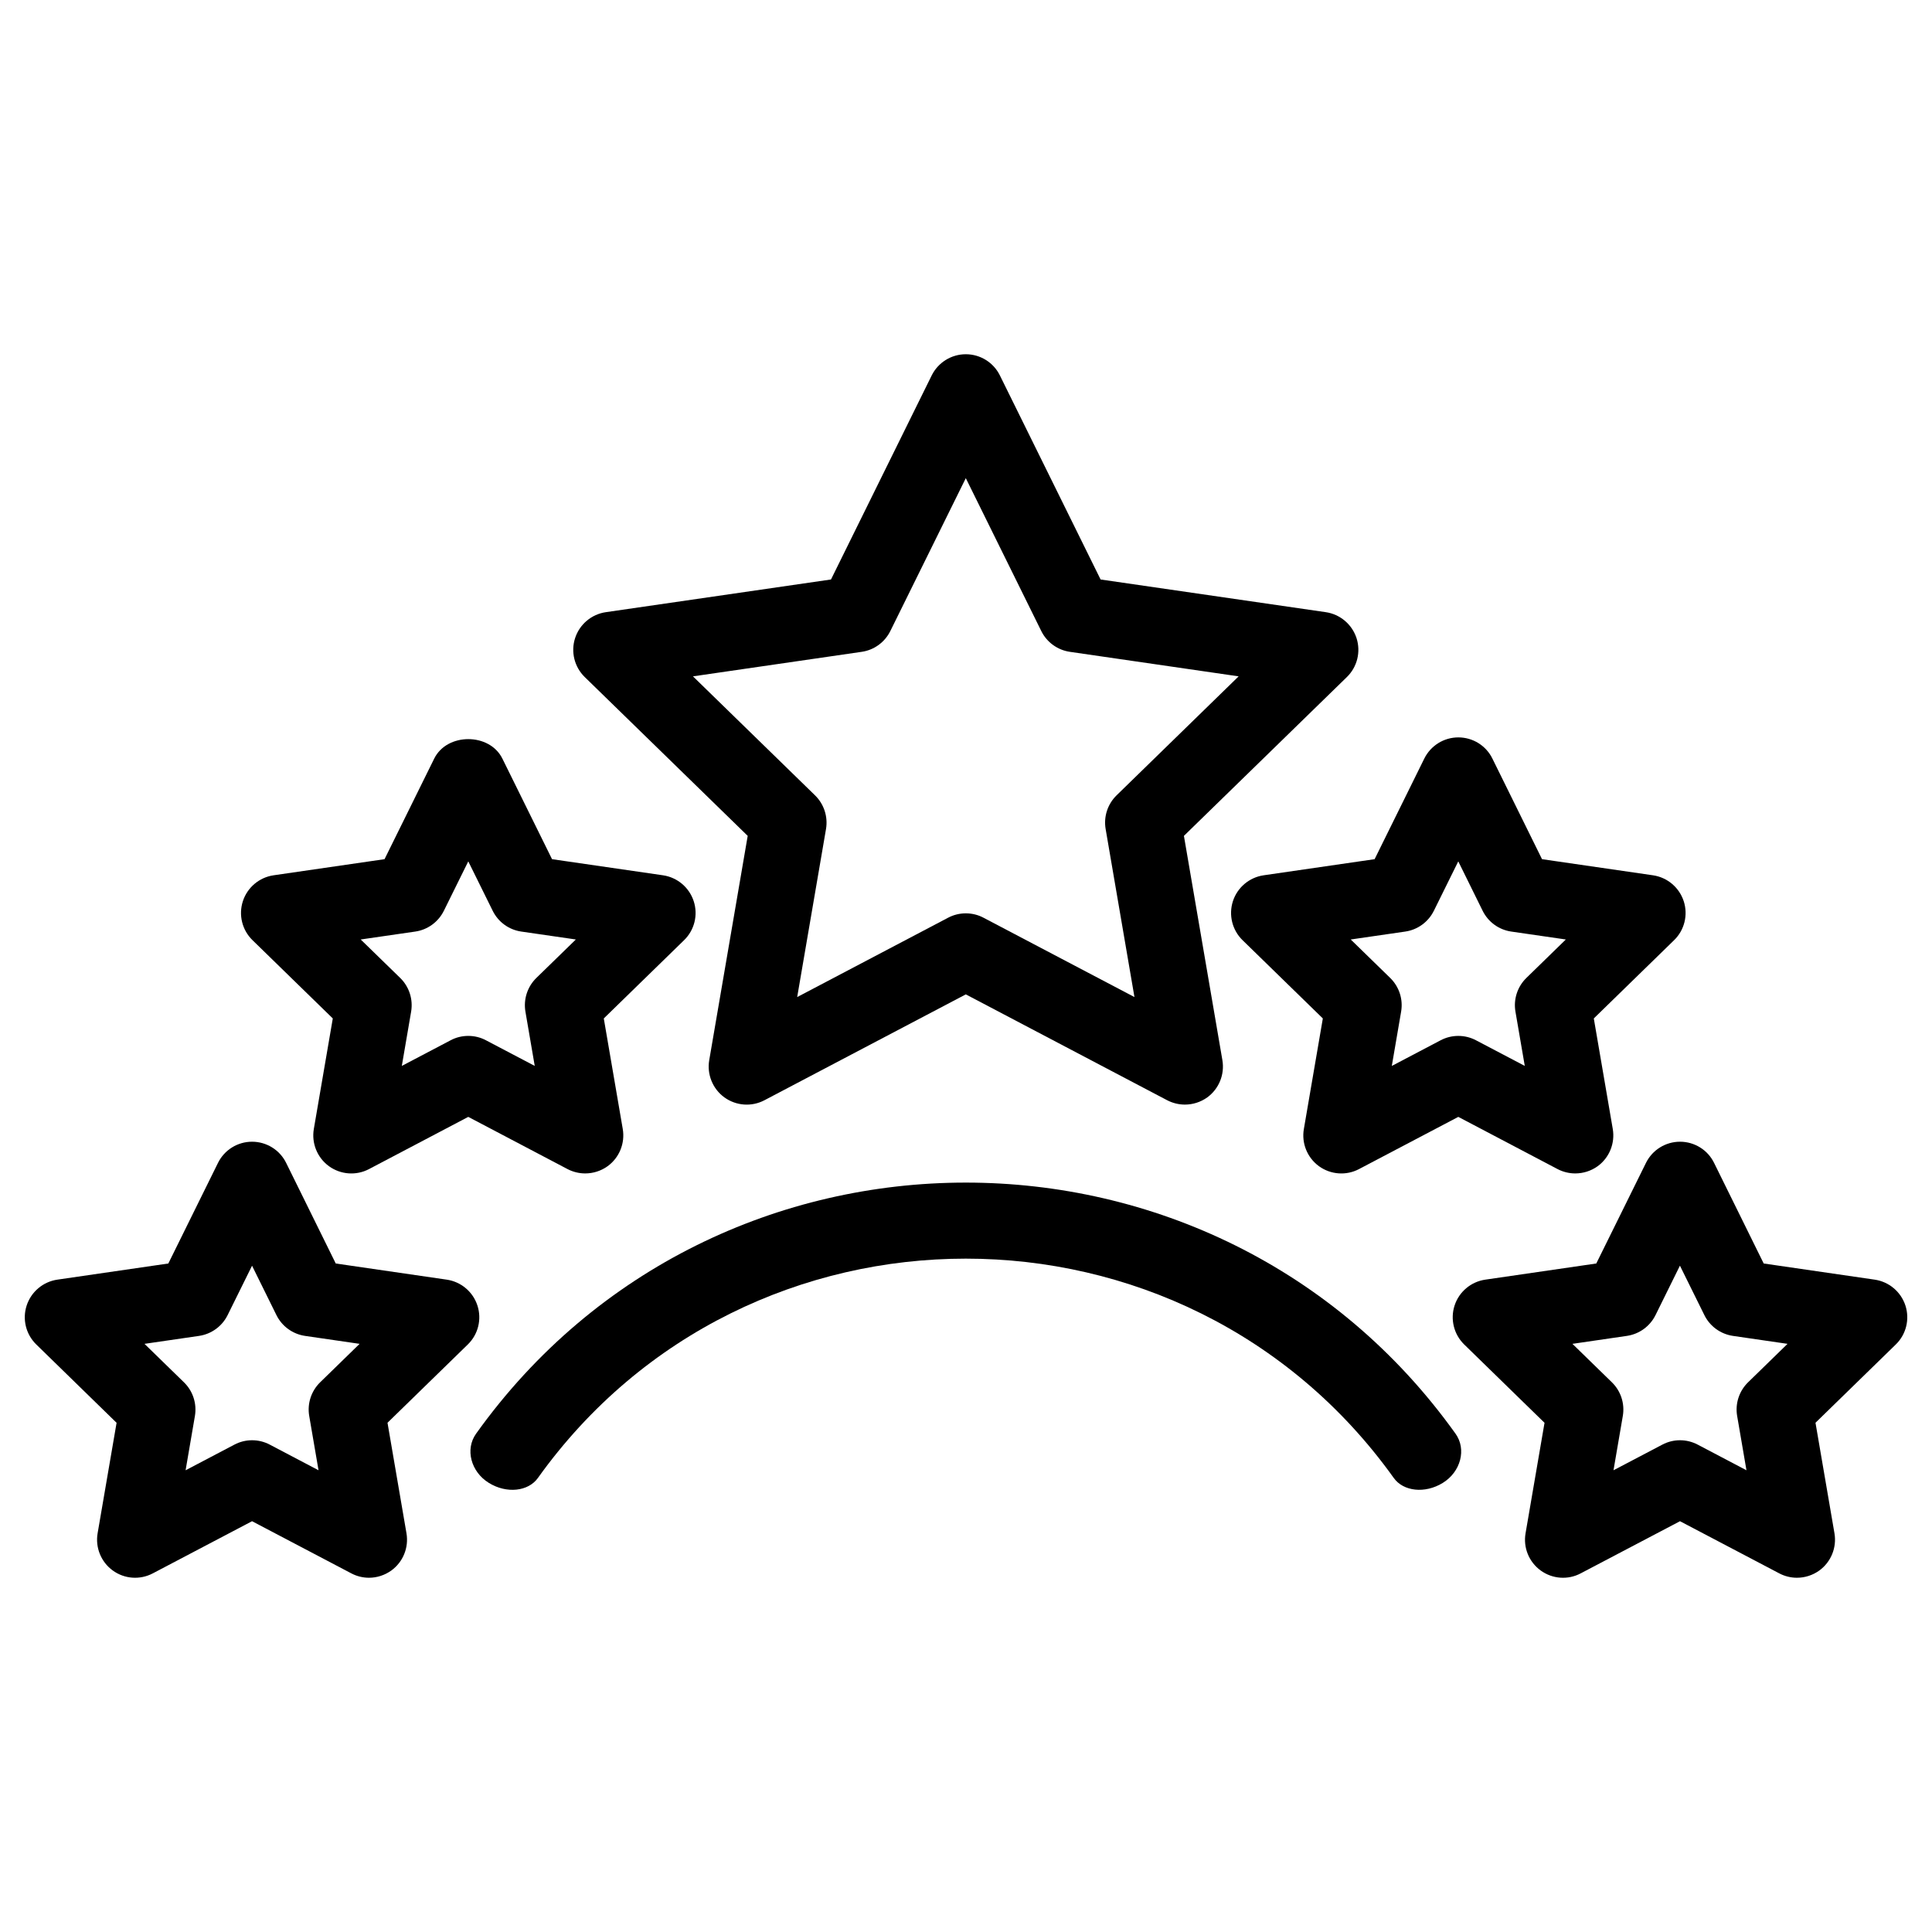 <?xml version="1.0" encoding="UTF-8"?>
<!-- Uploaded to: SVG Repo, www.svgrepo.com, Generator: SVG Repo Mixer Tools -->
<svg fill="#000000" width="800px" height="800px" version="1.1" viewBox="144 144 512 512" xmlns="http://www.w3.org/2000/svg">
 <g>
  <path d="m458.02 436.73c-1.602 0-3.215-0.383-4.695-1.148l-53.375-28.062-53.375 28.062c-3.394 1.785-7.496 1.48-10.609-0.766-3.102-2.258-4.656-6.086-4.012-9.863l10.195-59.438-43.188-42.09c-2.742-2.68-3.738-6.68-2.551-10.328s4.344-6.309 8.141-6.863l59.672-8.664 26.684-54.07c1.703-3.438 5.211-5.621 9.039-5.621 3.84 0 7.344 2.176 9.039 5.621l26.684 54.07 59.68 8.664c3.797 0.555 6.941 3.215 8.141 6.863 1.18 3.648 0.203 7.648-2.551 10.328l-43.188 42.09 10.195 59.438c0.645 3.777-0.906 7.609-4 9.863-1.754 1.258-3.84 1.914-5.926 1.914zm-58.066-50.684c1.613 0 3.223 0.383 4.684 1.16l40.004 21.027-7.637-44.535c-0.562-3.266 0.523-6.602 2.891-8.918l32.355-31.539-44.719-6.5c-3.285-0.473-6.117-2.539-7.586-5.512l-20-40.516-20 40.516c-1.473 2.973-4.301 5.039-7.586 5.512l-44.719 6.5 32.355 31.539c2.367 2.316 3.457 5.652 2.902 8.918l-7.637 44.535 39.992-21.027c1.473-0.777 3.086-1.16 4.699-1.16z"/>
  <path d="m299.09 454.97c-1.602 0-3.215-0.383-4.684-1.148l-26.309-13.836-26.309 13.836c-3.387 1.785-7.508 1.48-10.609-0.766-3.102-2.258-4.656-6.086-4.012-9.863l5.027-29.293-21.281-20.746c-2.75-2.68-3.738-6.68-2.551-10.328s4.344-6.309 8.133-6.863l29.414-4.273 13.16-26.652c3.394-6.883 14.672-6.883 18.066 0l13.16 26.652 29.414 4.273c3.789 0.555 6.941 3.215 8.133 6.863 1.188 3.648 0.203 7.648-2.551 10.328l-21.281 20.746 5.027 29.293c0.645 3.777-0.906 7.609-4.012 9.863-1.766 1.27-3.852 1.914-5.938 1.914zm-30.992-36.445c1.613 0 3.223 0.383 4.684 1.16l12.93 6.793-2.469-14.391c-0.555-3.266 0.523-6.602 2.902-8.926l10.461-10.188-14.461-2.098c-3.285-0.473-6.117-2.539-7.578-5.512l-6.469-13.09-6.469 13.09c-1.473 2.973-4.301 5.039-7.578 5.512l-14.461 2.098 10.461 10.188c2.379 2.316 3.457 5.664 2.902 8.926l-2.469 14.391 12.93-6.793c1.457-0.777 3.07-1.16 4.684-1.16z"/>
  <path d="m241.79 562.12c-1.602 0-3.215-0.383-4.684-1.16l-26.309-13.824-26.309 13.824c-3.406 1.793-7.508 1.492-10.609-0.766-3.102-2.258-4.656-6.074-4.012-9.855l5.027-29.281-21.281-20.758c-2.75-2.68-3.738-6.68-2.551-10.316 1.188-3.648 4.344-6.309 8.133-6.863l29.414-4.281 13.16-26.66c1.691-3.438 5.199-5.613 9.027-5.613 3.84 0 7.344 2.176 9.039 5.621l13.141 26.652 29.414 4.281c3.789 0.555 6.941 3.203 8.133 6.863 1.188 3.637 0.203 7.648-2.551 10.316l-21.281 20.746 5.027 29.293c0.645 3.777-0.898 7.598-4 9.855-1.77 1.27-3.844 1.926-5.93 1.926zm-59.5-61.988 10.461 10.195c2.379 2.309 3.457 5.652 2.902 8.918l-2.469 14.391 12.93-6.793c2.934-1.551 6.449-1.551 9.383 0l12.918 6.793-2.469-14.391c-0.562-3.266 0.523-6.602 2.891-8.918l10.461-10.195-14.461-2.106c-3.285-0.484-6.117-2.539-7.586-5.523l-6.457-13.078-6.469 13.09c-1.473 2.973-4.301 5.027-7.578 5.512z"/>
  <path d="m561.46 454.97c-1.602 0-3.215-0.383-4.684-1.148l-26.309-13.836-26.32 13.836c-3.375 1.785-7.508 1.48-10.609-0.766-3.102-2.266-4.656-6.086-4-9.863l5.027-29.293-21.281-20.746c-2.742-2.68-3.727-6.68-2.551-10.328 1.188-3.648 4.344-6.309 8.141-6.863l29.414-4.273 13.16-26.652c1.691-3.438 5.199-5.621 9.027-5.621 3.84 0 7.344 2.176 9.027 5.621l13.148 26.652 29.414 4.273c3.797 0.555 6.941 3.215 8.141 6.863 1.18 3.648 0.203 7.648-2.551 10.328l-21.281 20.746 5.027 29.293c0.645 3.777-0.906 7.609-4 9.863-1.77 1.27-3.856 1.914-5.941 1.914zm-59.5-61.996 10.461 10.195c2.367 2.316 3.457 5.652 2.891 8.918l-2.469 14.398 12.938-6.801c2.934-1.543 6.438-1.543 9.371 0l12.93 6.793-2.473-14.391c-0.562-3.266 0.523-6.602 2.891-8.918l10.461-10.195-14.461-2.098c-3.285-0.473-6.117-2.539-7.586-5.512l-6.457-13.09-6.469 13.09c-1.473 2.973-4.301 5.039-7.586 5.512z"/>
  <path d="m620.21 562.12c-1.602 0-3.215-0.383-4.684-1.16l-26.309-13.824-26.32 13.824c-3.367 1.793-7.496 1.5-10.609-0.766-3.102-2.258-4.656-6.074-4-9.855l5.027-29.281-21.289-20.758c-2.742-2.68-3.727-6.68-2.551-10.316 1.18-3.648 4.344-6.309 8.141-6.863l29.414-4.281 13.168-26.66c1.691-3.438 5.199-5.613 9.027-5.613 3.84 0 7.344 2.176 9.027 5.621l13.148 26.652 29.414 4.281c3.797 0.555 6.941 3.203 8.141 6.863 1.18 3.637 0.203 7.648-2.551 10.316l-21.281 20.746 5.027 29.293c0.645 3.777-0.906 7.598-4 9.855-1.762 1.27-3.848 1.926-5.941 1.926zm-59.5-61.988 10.461 10.195c2.367 2.309 3.457 5.652 2.891 8.918l-2.469 14.391 12.938-6.793c2.934-1.551 6.43-1.551 9.383 0l12.918 6.793-2.469-14.391c-0.562-3.266 0.523-6.602 2.891-8.918l10.461-10.195-14.461-2.106c-3.285-0.484-6.117-2.539-7.586-5.523l-6.469-13.09-6.469 13.098c-1.473 2.973-4.301 5.027-7.586 5.512z"/>
  <path d="m526.38 536.97c-4.746 2.941-10.48 2.258-13.008-1.281-55.43-77.516-171.42-77.516-226.84 0.012-2.527 3.535-8.262 4.211-13 1.27-4.727-2.922-6.328-8.887-3.367-13.027 63.41-88.723 196.13-88.723 259.56-0.012 2.977 4.152 1.375 10.117-3.352 13.039z"/>
 </g>
</svg>